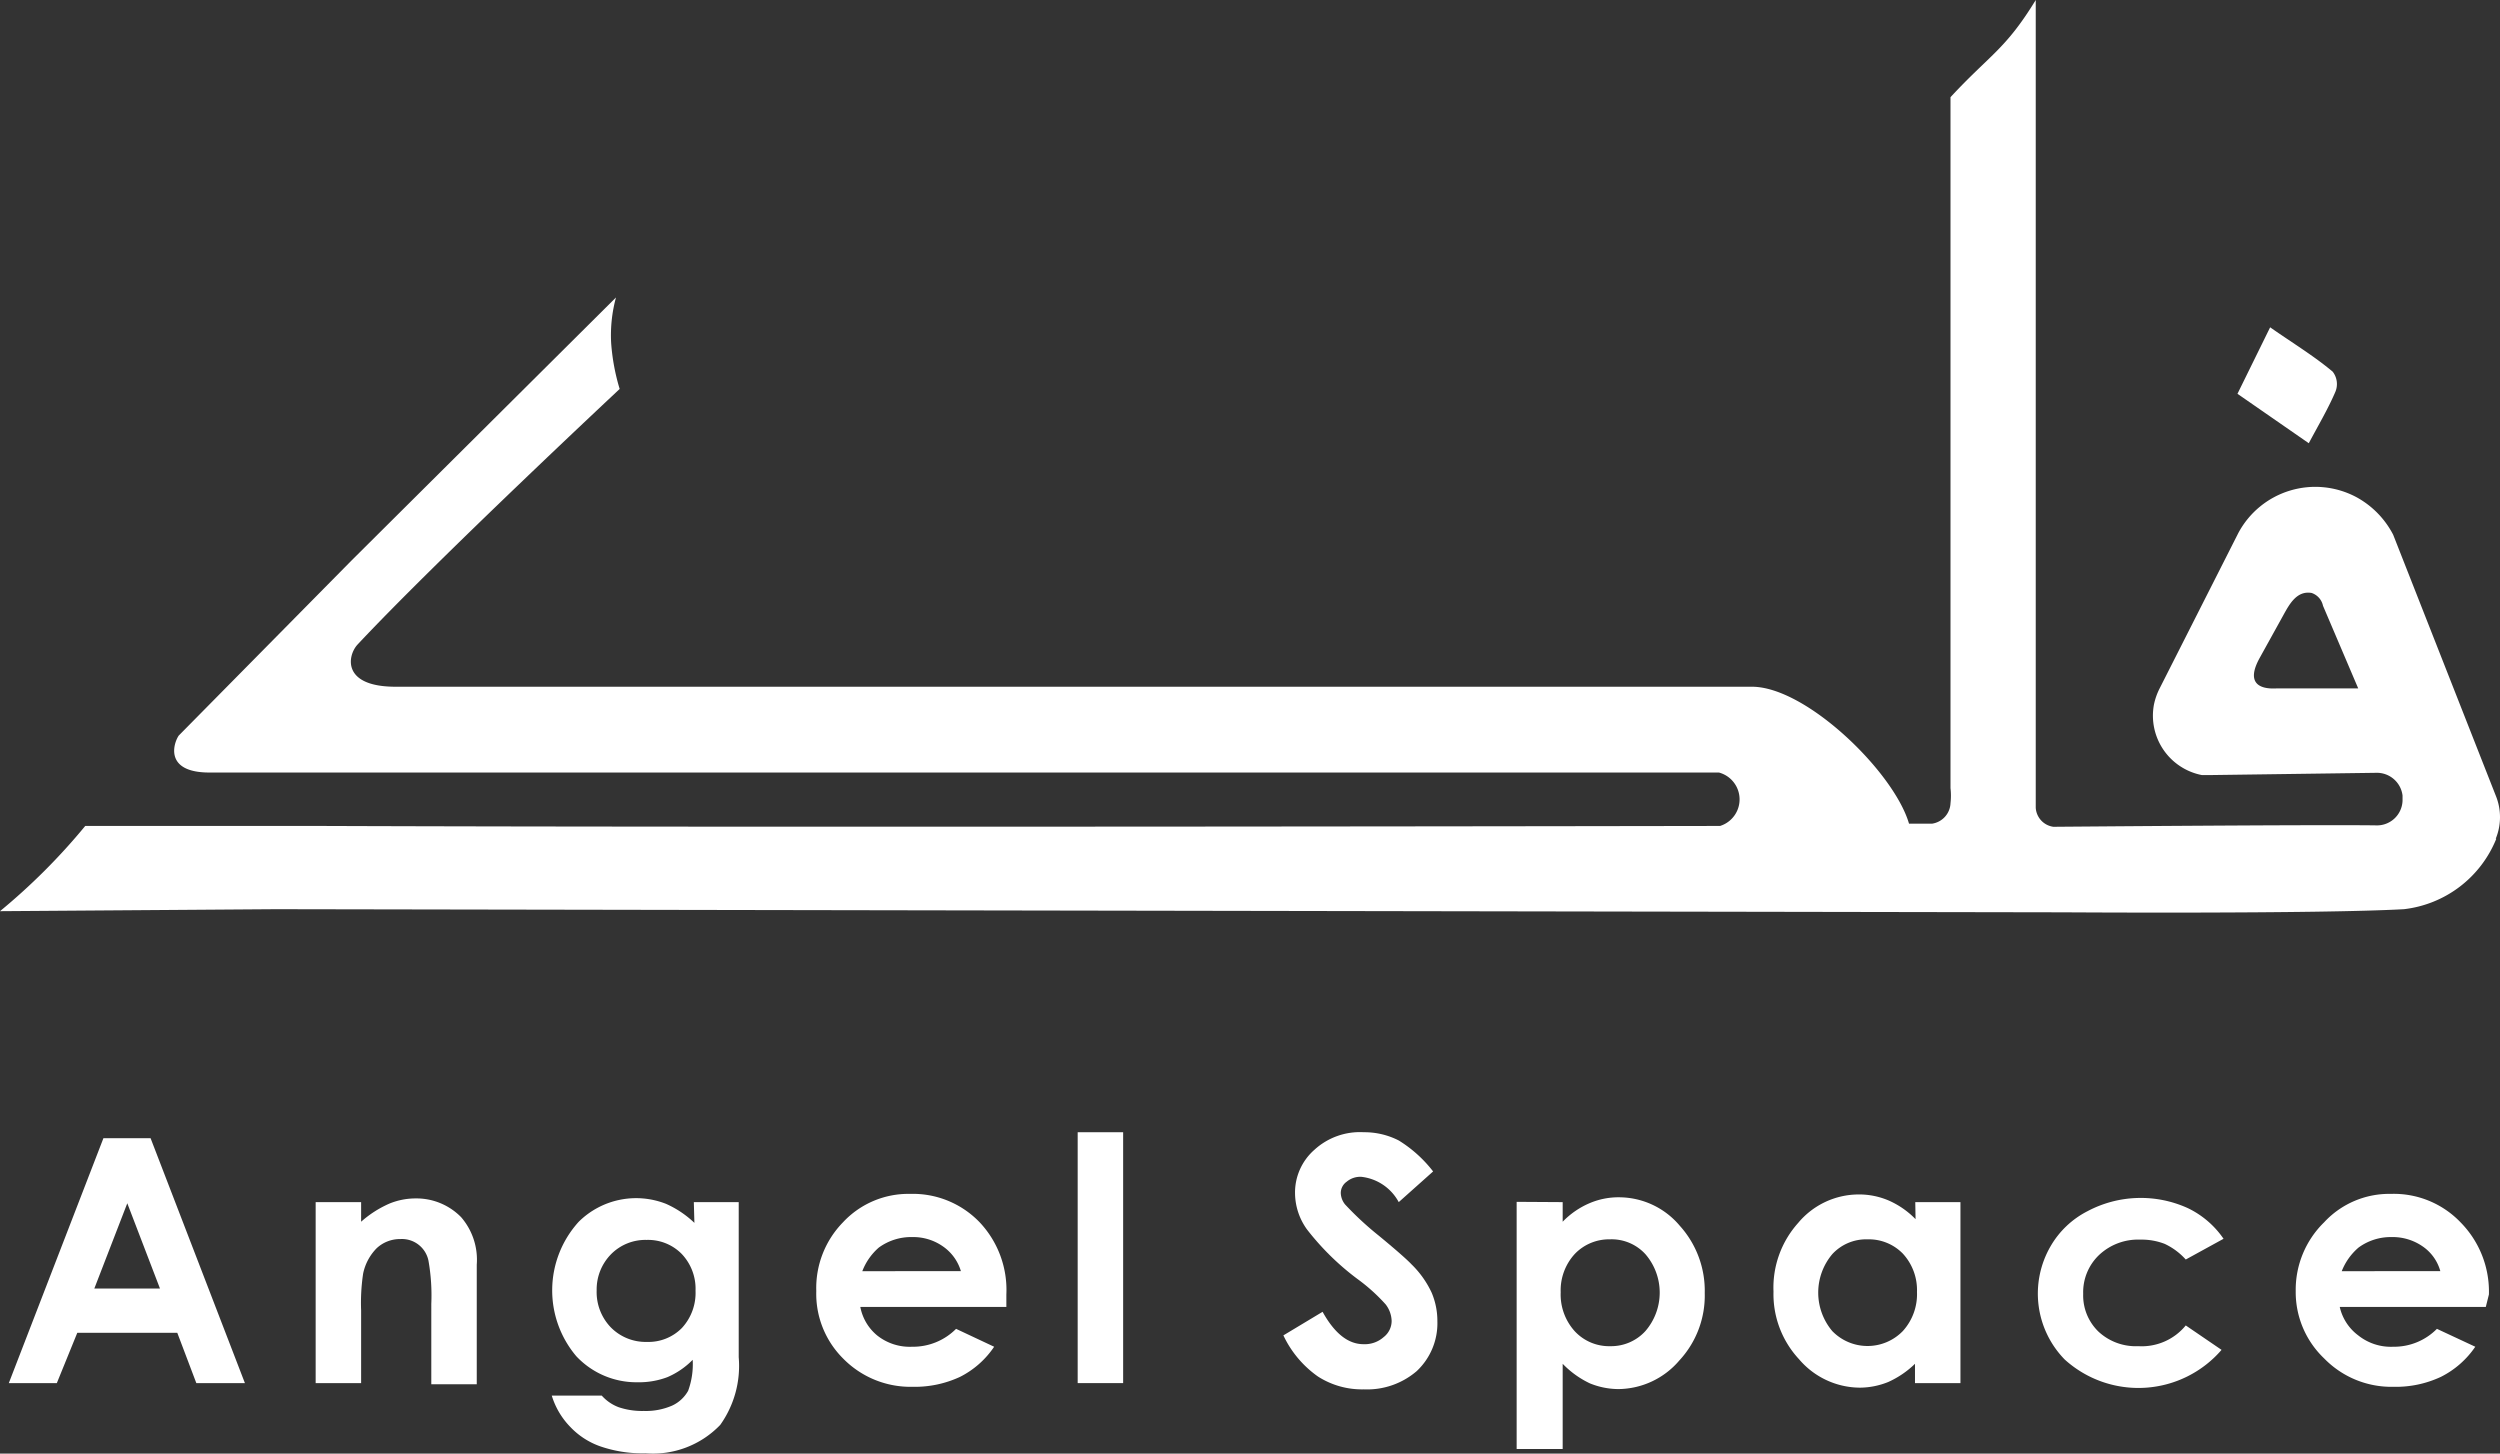 <svg id="logo-w" xmlns="http://www.w3.org/2000/svg" width="87.99" height="51.161" viewBox="0 0 87.99 51.161">
  <rect x="0" y="0" width="87.99" height="51.161" fill="#333333" stroke="none"/>
  <g id="Group_1" data-name="Group 1">
    <g id="Path_1" data-name="Path 1">
      <path id="Path_1-2" data-name="Path 1" d="M87.86,29.52A4,4,0,0,1,84.61,32h0c-3.06.17-12,.11-12,.11L9.71,32,0,32.07a21.94,21.94,0,0,0,3-3h8.27c15.7.06,49.27,0,49.27,0a.979.979,0,0,0-.04-1.88H7.37c-1.57,0-1.28-1-1.08-1.3l6.09-6.17,9.3-9.25a5.07,5.07,0,0,0-.17,1.6,7.35,7.35,0,0,0,.3,1.62s-6.42,6-9.23,9c-.36.4-.54,1.48,1.34,1.48H61.66c1.91,0,5,3,5.53,4.82H68a.76.76,0,0,0,.65-.72,2.35,2.35,0,0,0,0-.53V3.42c1.39-1.5,1.93-1.67,3-3.42V28.43a.72.72,0,0,0,.62.67c.08,0,9.2-.08,11.35-.05a.9.9,0,0,0,.94-.87V28a.91.91,0,0,0-.94-.8l-5.88.08H77.5a2.13,2.13,0,0,1-1.69-2.48,2.27,2.27,0,0,1,.2-.57l2.77-5.47a3.07,3.07,0,0,1,4.16-1.26,3.16,3.16,0,0,1,1.29,1.32L87.84,28a2,2,0,0,1,0,1.52m-6.08-8.2a.606.606,0,0,0-.4-.45c-.52-.09-.78.39-1,.79l-.83,1.5c-.49.89,0,1.1.58,1.07H83Z" fill="#fff"/>
    </g>
    <g id="Path_2" data-name="Path 2">
      <path id="Path_2-2" data-name="Path 2" d="M81.26,15.6l-2.51-1.74,1.15-2.34c.8.56,1.53,1,2.2,1.56a.71.71,0,0,1,.1.7c-.25.59-.61,1.2-.94,1.82" fill="#fff"/>
    </g>
  </g>
  <g id="A_n_g_e_l_S_p_a_c_e" data-name="A n g e l S p a c e">
    <g id="Group_1-2" data-name="Group 1">
      <path id="Path_3" data-name="Path 3" d="M3.64,40.06H5.3l3.32,8.62H6.91l-.67-1.77H2.72L2,48.68H.31Zm.84,2.29-1.16,3H5.63Z" fill="#fff"/>
    </g>
    <g id="Group_2" data-name="Group 2">
      <path id="Path_4" data-name="Path 4" d="M11.11,42.31h1.6V43a3.76,3.76,0,0,1,1-.64,2.42,2.42,0,0,1,.91-.18,2.2,2.2,0,0,1,1.61.66,2.29,2.29,0,0,1,.55,1.67v4.21h-1.6V45.89a7,7,0,0,0-.1-1.52.952.952,0,0,0-.99-.76,1.2,1.2,0,0,0-.83.32,1.78,1.78,0,0,0-.48.9,6.93,6.93,0,0,0-.07,1.29v2.56h-1.6Z" fill="#fff"/>
    </g>
    <g id="Group_3" data-name="Group 3">
      <path id="Path_5" data-name="Path 5" d="M24.42,42.31H26v5.46a3.58,3.58,0,0,1-.65,2.38,3.28,3.28,0,0,1-2.63,1,4.57,4.57,0,0,1-1.58-.24,2.67,2.67,0,0,1-1.07-.69,2.71,2.71,0,0,1-.65-1.1h1.76a1.5,1.5,0,0,0,.6.41,2.59,2.59,0,0,0,.88.13,2.31,2.31,0,0,0,1-.19,1.24,1.24,0,0,0,.56-.52,2.73,2.73,0,0,0,.16-1.09,2.78,2.78,0,0,1-.89.61,2.82,2.82,0,0,1-1.05.18,2.9,2.9,0,0,1-2.16-.92A3.59,3.59,0,0,1,20.37,43a2.87,2.87,0,0,1,3.07-.63,3.5,3.5,0,0,1,1,.67Zm-1.66,1.33a1.7,1.7,0,0,0-1.25.5A1.77,1.77,0,0,0,21,45.42a1.79,1.79,0,0,0,.5,1.3,1.72,1.72,0,0,0,1.27.51A1.65,1.65,0,0,0,24,46.74a1.82,1.82,0,0,0,.48-1.31,1.78,1.78,0,0,0-.49-1.3,1.66,1.66,0,0,0-1.23-.49Z" fill="#fff"/>
    </g>
    <g id="Group_4" data-name="Group 4">
      <path id="Path_6" data-name="Path 6" d="M35.42,46H30.28a1.71,1.71,0,0,0,.59,1,1.84,1.84,0,0,0,1.23.4,2.14,2.14,0,0,0,1.55-.63l1.34.63a3.17,3.17,0,0,1-1.2,1.06,3.77,3.77,0,0,1-1.67.35,3.32,3.32,0,0,1-2.45-1,3.21,3.21,0,0,1-.94-2.37,3.31,3.31,0,0,1,.94-2.42,3.14,3.14,0,0,1,2.36-1,3.26,3.26,0,0,1,2.45,1,3.47,3.47,0,0,1,.94,2.54Zm-1.6-1.26a1.62,1.62,0,0,0-.63-.87,1.82,1.82,0,0,0-1.08-.33,1.93,1.93,0,0,0-1.18.37,2.1,2.1,0,0,0-.58.83Z" fill="#fff"/>
    </g>
    <g id="Group_5" data-name="Group 5">
      <path id="Path_7" data-name="Path 7" d="M37.93,39.85h1.6v8.83h-1.6Z" fill="#fff"/>
    </g>
    <g id="Group_6" data-name="Group 6">
      <path id="Path_8" data-name="Path 8" d="M50.44,41.23l-1.21,1.08a1.71,1.71,0,0,0-1.31-.89.74.74,0,0,0-.52.17.49.49,0,0,0-.21.39.67.67,0,0,0,.15.41,11.07,11.07,0,0,0,1.2,1.11c.63.52,1,.85,1.14,1a3.38,3.38,0,0,1,.71,1,2.55,2.55,0,0,1,.2,1,2.31,2.31,0,0,1-.73,1.76A2.68,2.68,0,0,1,48,48.9a2.87,2.87,0,0,1-1.61-.45A3.69,3.69,0,0,1,45.17,47l1.38-.83q.63,1.14,1.44,1.14a1,1,0,0,0,.71-.25.72.72,0,0,0,.28-.57,1,1,0,0,0-.21-.58,6.36,6.36,0,0,0-1-.9A9.23,9.23,0,0,1,46,43.27,2.21,2.21,0,0,1,45.58,42a2,2,0,0,1,.68-1.53A2.37,2.37,0,0,1,48,39.85a2.65,2.65,0,0,1,1.23.29,4.54,4.54,0,0,1,1.21,1.09Z" fill="#fff"/>
    </g>
    <g id="Group_7" data-name="Group 7">
      <path id="Path_9" data-name="Path 9" d="M55,42.31V43a2.89,2.89,0,0,1,.94-.65A2.58,2.58,0,0,1,57,42.14a2.8,2.8,0,0,1,2.12,1A3.41,3.41,0,0,1,60,45.51a3.36,3.36,0,0,1-.9,2.38,2.85,2.85,0,0,1-2.14,1,2.7,2.7,0,0,1-1-.2A3.27,3.27,0,0,1,55,48v3H53.38V42.3Zm1.68,1.31a1.67,1.67,0,0,0-1.25.51,1.89,1.89,0,0,0-.5,1.35,1.93,1.93,0,0,0,.5,1.38,1.65,1.65,0,0,0,1.25.52,1.63,1.63,0,0,0,1.23-.53,2.07,2.07,0,0,0,0-2.71,1.61,1.61,0,0,0-1.26-.52Z" fill="#fff"/>
    </g>
    <g id="Group_8" data-name="Group 8">
      <path id="Path_10" data-name="Path 10" d="M67.41,42.31H69v6.37H67.4V48a3.27,3.27,0,0,1-.94.64,2.69,2.69,0,0,1-1,.2,2.83,2.83,0,0,1-2.14-1,3.36,3.36,0,0,1-.9-2.38,3.41,3.41,0,0,1,.87-2.42,2.78,2.78,0,0,1,2.12-1,2.64,2.64,0,0,1,1.08.22,3,3,0,0,1,.93.65Zm-1.68,1.31a1.62,1.62,0,0,0-1.24.52,2.1,2.1,0,0,0,0,2.71,1.73,1.73,0,0,0,2.48,0,1.93,1.93,0,0,0,.5-1.38,1.89,1.89,0,0,0-.5-1.35,1.67,1.67,0,0,0-1.24-.5Z" fill="#fff"/>
    </g>
    <g id="Group_9" data-name="Group 9">
      <path id="Path_11" data-name="Path 11" d="M78.26,43.6l-1.33.73a2.32,2.32,0,0,0-.74-.55,2.24,2.24,0,0,0-.86-.15,2,2,0,0,0-1.45.54,1.81,1.81,0,0,0-.56,1.37,1.77,1.77,0,0,0,.54,1.33,1.93,1.93,0,0,0,1.4.51,2,2,0,0,0,1.67-.73l1.26.86a3.864,3.864,0,0,1-5.52.34,3.32,3.32,0,0,1-.49-4,3.16,3.16,0,0,1,1.29-1.22A4,4,0,0,1,77,42.52,3.2,3.2,0,0,1,78.26,43.6Z" fill="#fff"/>
    </g>
    <g id="Group_10" data-name="Group 10">
      <path id="Path_12" data-name="Path 12" d="M87.49,46H82.35A1.72,1.72,0,0,0,83,47a1.84,1.84,0,0,0,1.23.4,2.12,2.12,0,0,0,1.54-.63l1.35.63a3.2,3.2,0,0,1-1.21,1.06,3.74,3.74,0,0,1-1.67.35,3.3,3.3,0,0,1-2.44-1,3.22,3.22,0,0,1-1-2.37,3.32,3.32,0,0,1,1-2.42,3.12,3.12,0,0,1,2.35-1,3.25,3.25,0,0,1,2.45,1,3.47,3.47,0,0,1,1,2.54Zm-1.6-1.26a1.56,1.56,0,0,0-.62-.87,1.85,1.85,0,0,0-1.09-.33,1.92,1.92,0,0,0-1.17.37,2.11,2.11,0,0,0-.59.83Z" fill="#fff"/>
    </g>
  </g>
</svg>
